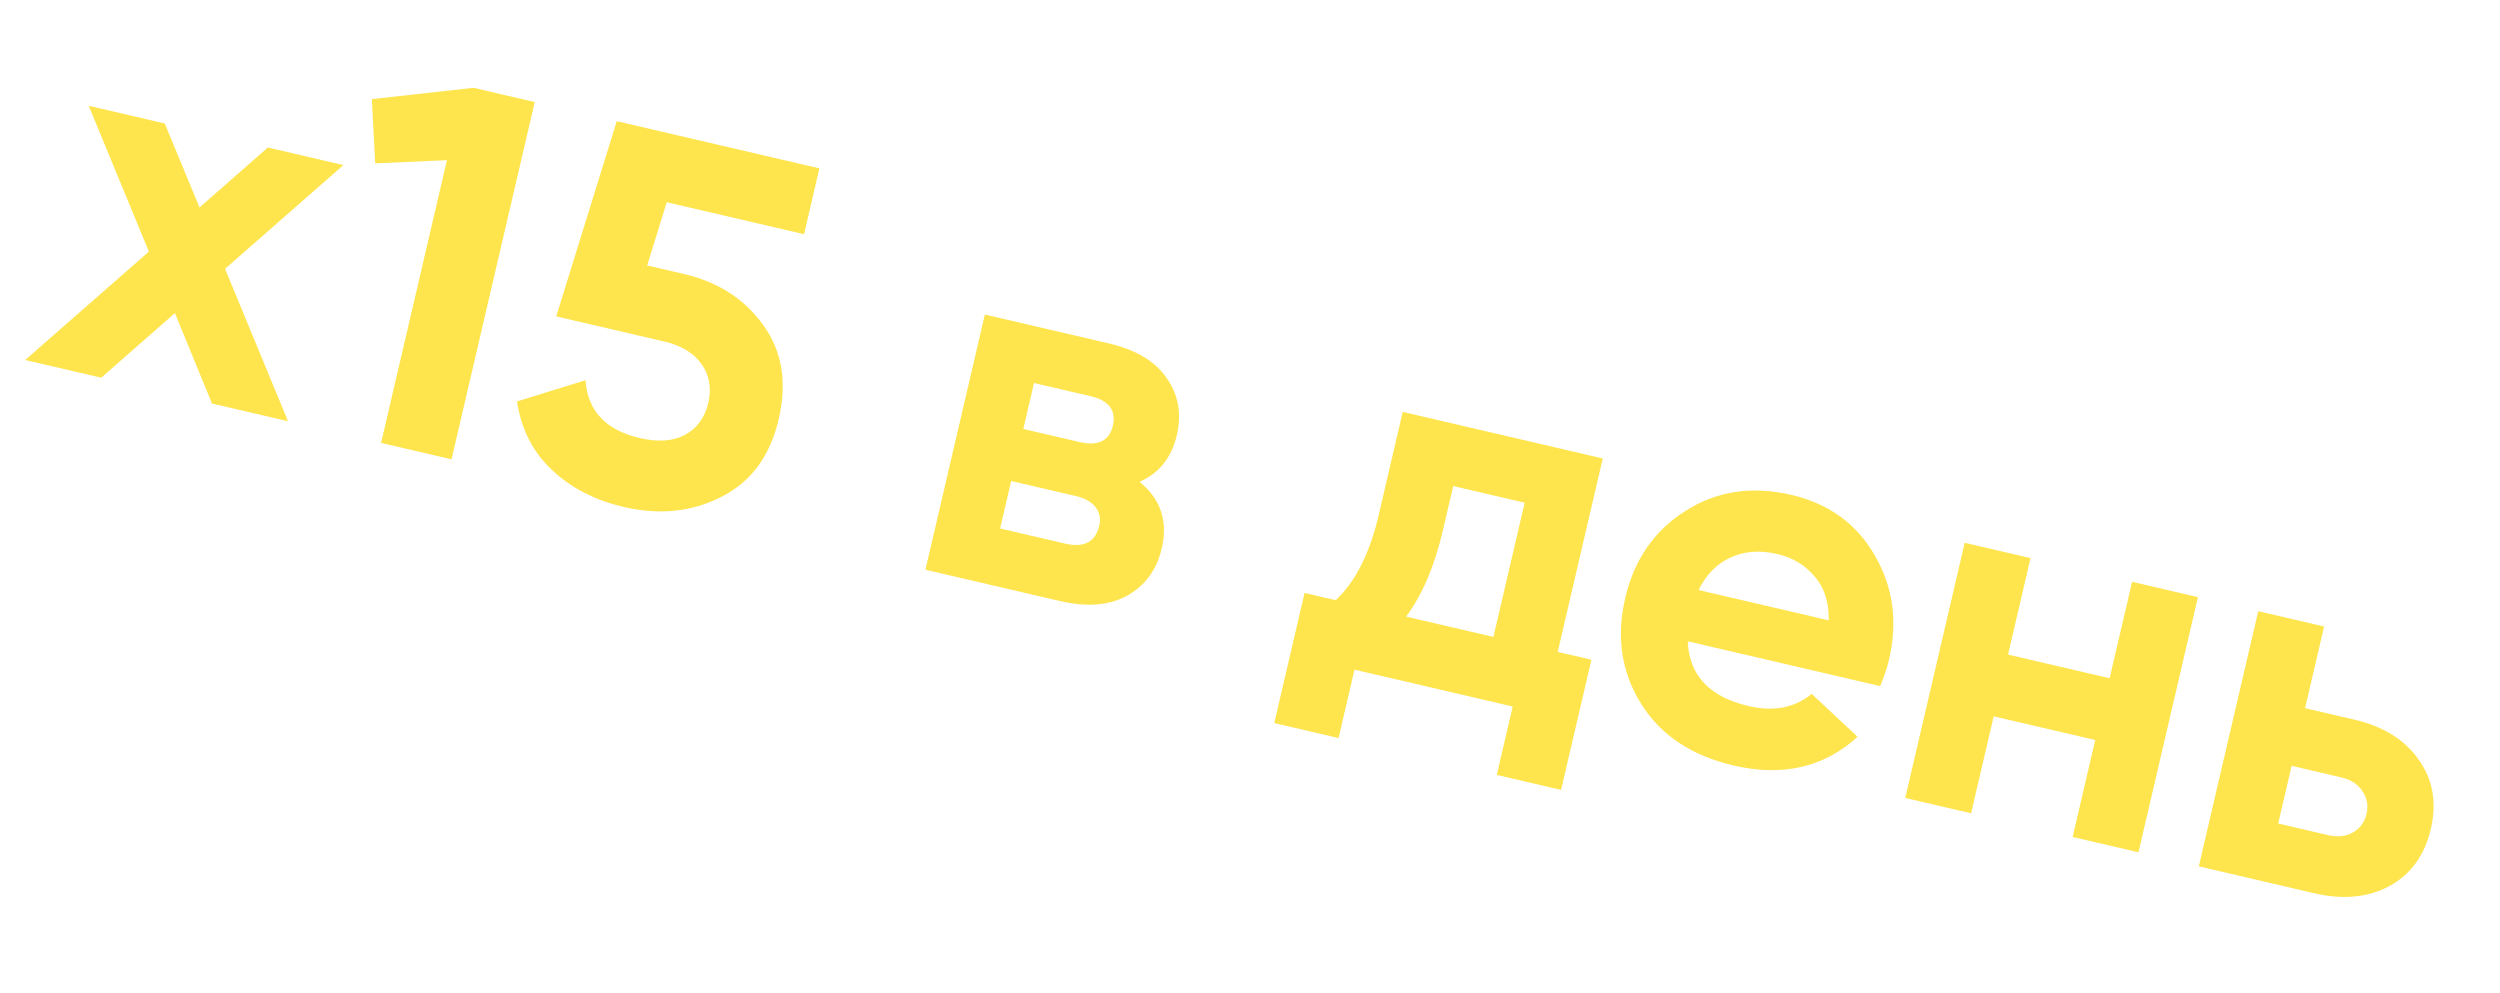 <?xml version="1.0" encoding="UTF-8"?> <svg xmlns="http://www.w3.org/2000/svg" width="229" height="91" viewBox="0 0 229 91" fill="none"> <path d="M26.382 38.584L19.416 36.961L16.023 28.68L9.272 34.598L2.306 32.976L13.638 23.048L8.126 9.689L15.091 11.311L18.277 19.003L24.534 13.511L31.453 15.123L20.615 24.624L26.382 38.584ZM43.373 8.043L48.983 9.349L41.36 42.073L34.908 40.57L40.941 14.672L34.368 14.964L34.063 9.077L43.373 8.043ZM62.648 25.1C65.796 25.834 68.223 27.401 69.931 29.803C71.646 32.174 72.111 35.043 71.327 38.408C70.543 41.774 68.792 44.143 66.074 45.514C63.387 46.892 60.407 47.2 57.135 46.438C54.486 45.821 52.287 44.684 50.537 43.028C48.787 41.372 47.729 39.285 47.362 36.769L53.63 34.828C53.83 37.635 55.489 39.401 58.605 40.127C60.257 40.512 61.626 40.42 62.711 39.851C63.835 39.259 64.556 38.277 64.876 36.906C65.188 35.566 64.987 34.385 64.271 33.364C63.556 32.343 62.42 31.651 60.861 31.288L50.951 28.98L56.496 11.1L75.055 15.423L73.65 21.453L61.075 18.524L59.282 24.316L62.648 25.1ZM104.386 44.138C106.321 45.706 106.998 47.737 106.417 50.23C105.959 52.193 104.9 53.639 103.238 54.566C101.615 55.469 99.557 55.63 97.064 55.05L84.769 52.185L90.214 28.811L101.574 31.458C104.036 32.031 105.795 33.082 106.852 34.609C107.94 36.144 108.256 37.893 107.798 39.857C107.319 41.914 106.182 43.341 104.386 44.138ZM99.858 36.282L94.716 35.084L93.736 39.292L98.878 40.489C100.592 40.889 101.613 40.387 101.939 38.985C102.266 37.582 101.572 36.681 99.858 36.282ZM97.549 49.791C99.295 50.197 100.341 49.653 100.69 48.157C100.842 47.502 100.728 46.933 100.348 46.45C99.968 45.968 99.372 45.632 98.562 45.443L92.625 44.06L91.612 48.407L97.549 49.791ZM142.687 59.714L145.772 60.433L142.995 72.354L137.105 70.981L138.564 64.717L124.072 61.341L122.613 67.606L116.722 66.233L119.499 54.312L122.351 54.977C124.156 53.294 125.468 50.692 126.289 47.171L128.489 37.727L146.814 41.996L142.687 59.714ZM128.802 56.48L136.796 58.342L139.66 46.047L133.116 44.522L132.179 48.543C131.409 51.846 130.284 54.492 128.802 56.48ZM154.599 58.743C154.727 61.862 156.583 63.838 160.167 64.673C162.473 65.211 164.4 64.838 165.948 63.556L170.156 67.493C167.073 70.29 163.287 71.166 158.8 70.121C154.935 69.221 152.106 67.33 150.313 64.448C148.521 61.566 148.038 58.349 148.866 54.796C149.686 51.274 151.522 48.613 154.372 46.813C157.23 44.981 160.467 44.487 164.082 45.329C167.51 46.128 170.055 47.969 171.716 50.853C173.408 53.744 173.848 56.935 173.034 60.426C172.853 61.205 172.583 62.013 172.224 62.849L154.599 58.743ZM155.595 54.047L167.516 56.824C167.543 55.154 167.102 53.803 166.193 52.77C165.315 51.744 164.19 51.071 162.819 50.752C161.198 50.374 159.76 50.483 158.504 51.078C157.256 51.641 156.286 52.631 155.595 54.047ZM195.3 53.291L201.331 54.696L195.886 78.07L189.855 76.666L191.924 67.783L182.621 65.616L180.552 74.498L174.522 73.094L179.967 49.719L185.997 51.124L183.939 59.96L193.242 62.127L195.3 53.291ZM215.679 65.924C218.328 66.541 220.292 67.771 221.572 69.613C222.858 71.425 223.222 73.53 222.663 75.93C222.104 78.329 220.844 80.073 218.882 81.16C216.927 82.216 214.625 82.436 211.976 81.819L201.411 79.358L206.856 55.983L212.887 57.388L211.144 64.868L215.679 65.924ZM213.265 76.5C214.106 76.696 214.846 76.622 215.485 76.278C216.162 75.91 216.591 75.337 216.773 74.558C216.954 73.778 216.823 73.074 216.378 72.445C215.964 71.823 215.337 71.414 214.495 71.218L209.914 70.15L208.683 75.433L213.265 76.5Z" fill="#FEE54D"></path> </svg> 